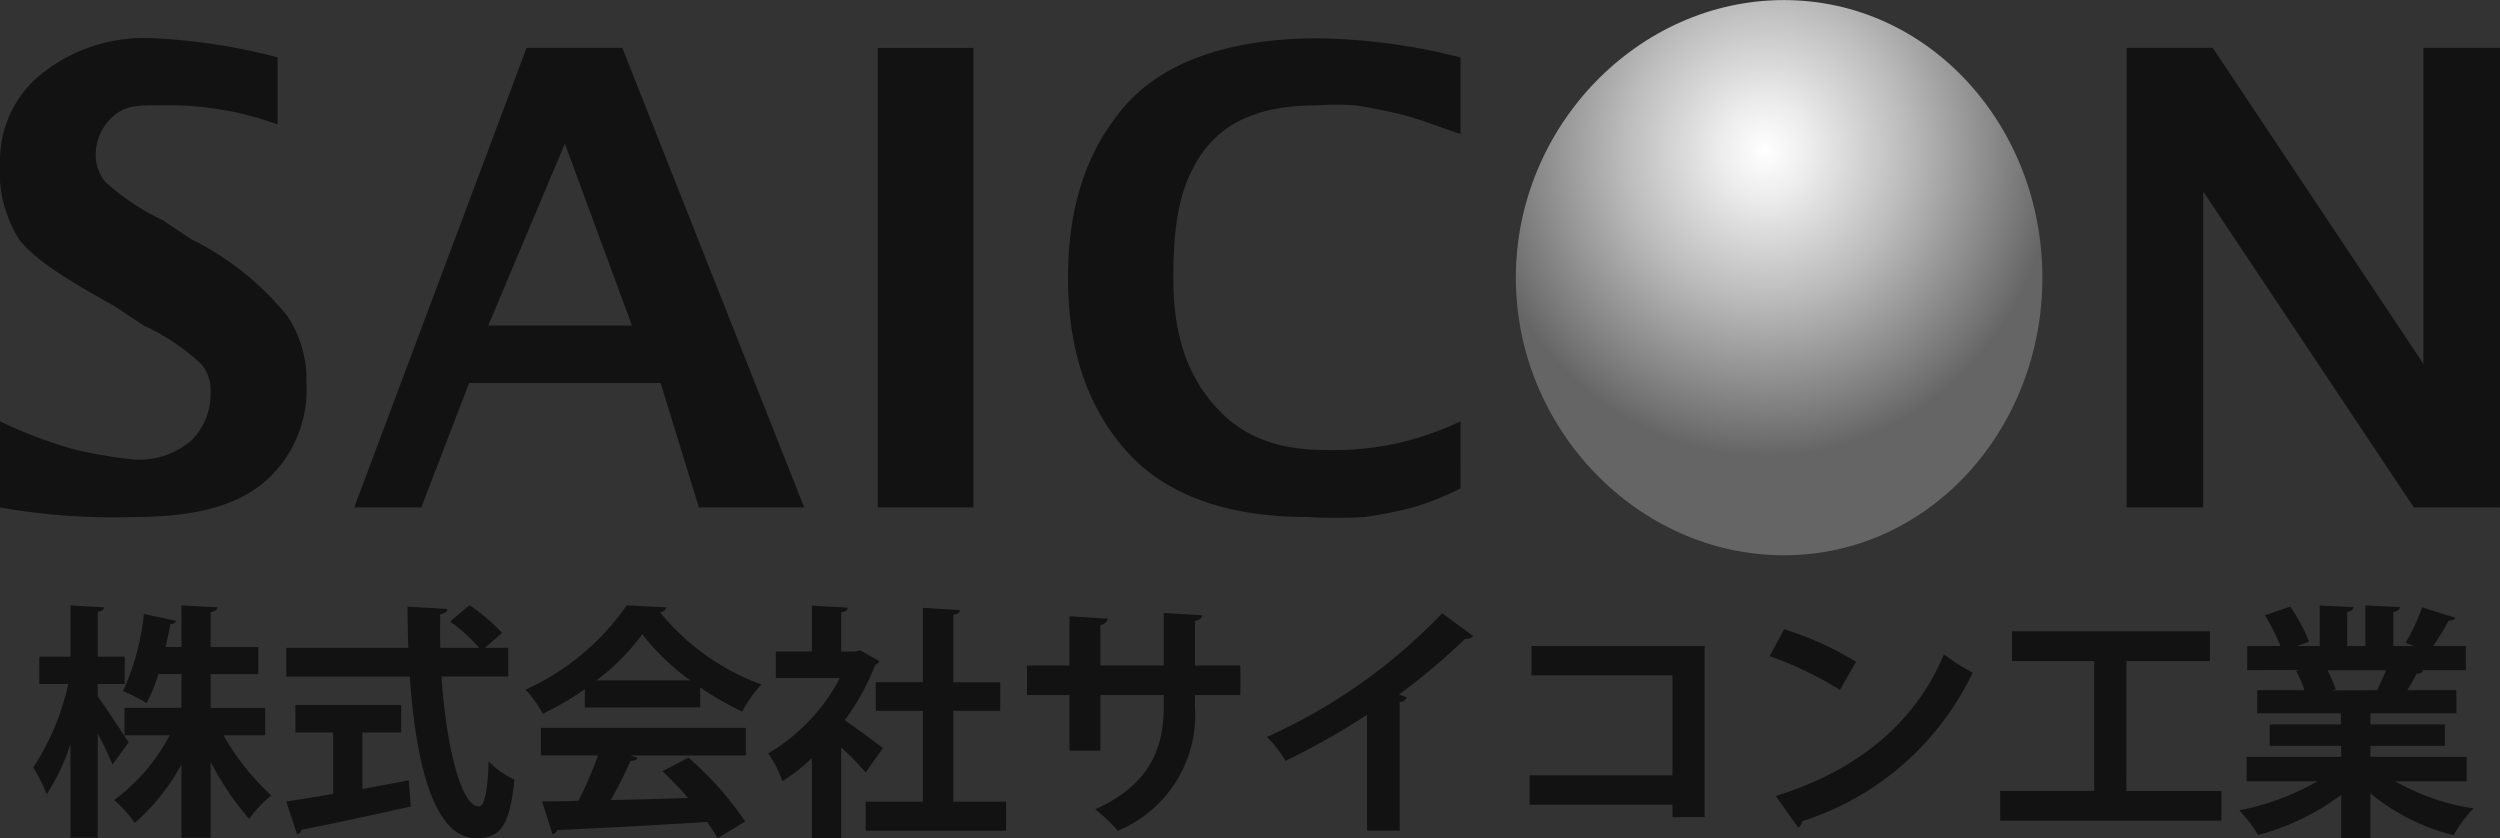 <svg xmlns="http://www.w3.org/2000/svg" xmlns:xlink="http://www.w3.org/1999/xlink" width="150.5" height="50.46" viewBox="0 0 150.5 50.46">
  <rect x="0" y="0" width="150.5" height="50.46" fill="#333333" stroke="none"/>
  <defs>
    <clipPath id="clip-path">
      <path id="パス_10" data-name="パス 10" d="M98.741-45.191c0,9.107,7.36,16.714,16.138,16.714s15.561-7.607,15.561-16.714S123.656-61.9,114.879-61.9s-16.138,7.61-16.138,16.714" transform="translate(-98.741 61.905)" fill="none"/>
    </clipPath>
    <radialGradient id="radial-gradient" cx="15.008" cy="9.07" r="16.543" gradientTransform="translate(-0.819 -1.017) scale(1.055 1.112)" gradientUnits="userSpaceOnUse">
      <stop offset="0" stop-color="#fff"/>
      <stop offset="0.16" stop-color="#ececec"/>
      <stop offset="0.484" stop-color="#bdbcbc"/>
      <stop offset="0.938" stop-color="#717070"/>
      <stop offset="1" stop-color="#666565"/>
    </radialGradient>
  </defs>
  <g id="グループ_50" data-name="グループ 50" transform="translate(-32.108 61.905)">
    <path id="パス_6" data-name="パス 6" d="M32.108-31.847v-5.187a25.892,25.892,0,0,0,4.611,1.729,28.4,28.4,0,0,0,3.458.576,4.835,4.835,0,0,0,3.458-1.153,3.983,3.983,0,0,0,1.153-2.882,2.474,2.474,0,0,0-.576-1.729A13.3,13.3,0,0,0,40.753-42.8L39.024-43.95c-2.649-1.477-4.826-2.781-5.763-4.034A7.587,7.587,0,0,1,32.108-52.6a6.673,6.673,0,0,1,2.305-5.187,9.9,9.9,0,0,1,6.916-2.305,35.4,35.4,0,0,1,7.492,1.153V-54.9a19,19,0,0,0-6.916-1.153c-1.386,0-2.157-.025-2.882.576a3.073,3.073,0,0,0-1.153,2.305,2.548,2.548,0,0,0,.576,1.729,14.443,14.443,0,0,0,3.458,2.305l1.729,1.153A17.214,17.214,0,0,1,49.4-43.374a6.849,6.849,0,0,1,1.153,4.034,7.328,7.328,0,0,1-2.305,5.763c-1.719,1.6-4.32,2.305-8.069,2.305a38.563,38.563,0,0,1-8.069-.576" transform="translate(0.001 0.489)" fill="#121212"/>
    <path id="パス_7" data-name="パス 7" d="M47.882-32.118,58.257-59.783H64.02L74.97-32.118h-6.34l-2.305-7.492H54.8l-2.882,7.492Zm8.069-10.951H64.6L60.562-54.019Z" transform="translate(5.551 0.76)" fill="#121212"/>
    <rect id="長方形_108" data-name="長方形 108" width="5.763" height="27.664" transform="translate(84.949 -59.023)" fill="#121212"/>
    <path id="パス_8" data-name="パス 8" d="M102.747-33a16.537,16.537,0,0,1-2.882,1.153,25.346,25.346,0,0,1-2.882.576,30.922,30.922,0,0,1-3.458,0c-4.815,0-8.578-1.319-10.951-4.034s-3.458-6.169-3.458-10.374c0-4.228,1.092-7.671,3.458-10.374s6.463-4.034,11.527-4.034a36.236,36.236,0,0,1,8.645,1.153v4.611c-1.427-.49-2.552-.928-3.458-1.153s-2.069-.465-2.882-.576a16.158,16.158,0,0,0-2.305,0c-3.166,0-5.489.849-6.916,2.882s-1.729,4.493-1.729,7.492c0,3.148.686,5.545,2.305,7.492s3.715,2.882,6.916,2.882a17.567,17.567,0,0,0,8.069-1.729Z" transform="translate(17.287 0.49)" fill="#121212"/>
    <path id="パス_9" data-name="パス 9" d="M125.635-32.116V-59.781h5.187L143.5-40.761V-59.781h4.611v27.664h-5.187l-12.68-19.019v19.019Z" transform="translate(34.496 0.758)" fill="#121212"/>
    <path id="パス_11" data-name="パス 11" d="M4.247-12.314H5.873V-13.96H4.247v-2.7c.266-.044.369-.133.384-.267l-2.025-.119v3.085H.729v1.646H2.474A14.848,14.848,0,0,1,.36-7.287,8.274,8.274,0,0,1,1.173-5.67,12.82,12.82,0,0,0,2.607-8.7V-3.06H4.247V-9.333a20.078,20.078,0,0,1,.887,1.869L6.109-8.8c-.266-.415-1.448-2.21-1.862-2.758Zm10.08,1.439H11.046v-2.032h2.867v-1.631H11.046V-16.63c.266-.059.384-.148.4-.3l-2.158-.119v2.506H8.341c.1-.5.207-.979.281-1.379a.36.36,0,0,0,.355-.193l-1.951-.415a14.778,14.778,0,0,1-1.256,4.642,9.157,9.157,0,0,1,1.419.727,10.027,10.027,0,0,0,.709-1.75H9.287v2.032H5.858V-9.23H8.578a11.4,11.4,0,0,1-3.34,3.9A7.814,7.814,0,0,1,6.479-3.95,12.917,12.917,0,0,0,9.287-7.465v4.4h1.759V-7.628a17.366,17.366,0,0,0,2.32,3.441A6.717,6.717,0,0,1,14.7-5.6,15.21,15.21,0,0,1,11.814-9.23h2.513Zm14.632-3.619h-1.4l1.035-.9a11.362,11.362,0,0,0-1.966-1.661l-1.168.979a10.849,10.849,0,0,1,1.759,1.587h-2.35c-.015-.682-.015-1.35,0-2.032.3-.044.429-.148.429-.311L22.9-16.971c0,.816.015,1.646.044,2.477H15.6v1.735h7.434c.355,5.191,1.434,9.714,3.991,9.729,1.419,0,2.025-.667,2.306-3.53a4.959,4.959,0,0,1-1.552-1.1c-.059,1.883-.266,2.714-.591,2.714-1.079-.015-1.966-3.648-2.247-7.816h4.02Zm-6.444,5.1v-1.661h-6.37v1.661h2.276V-5.7c-1.079.193-2.054.341-2.823.46l.65,1.972a.35.35,0,0,0,.266-.267c1.626-.326,4.183-.86,6.577-1.409l-.118-1.572c-.916.178-1.877.356-2.793.519v-3.4Zm18-1.513v-1.2a18.384,18.384,0,0,0,2.527,1.453A7.923,7.923,0,0,1,44.2-12.285a14.1,14.1,0,0,1-6.1-4.345.44.44,0,0,0,.384-.3l-2.394-.119a14.782,14.782,0,0,1-6.089,5.072,6.73,6.73,0,0,1,1.035,1.453A18.078,18.078,0,0,0,33.57-12v1.1ZM34.28-12.537a13.462,13.462,0,0,0,2.749-2.773,14.013,14.013,0,0,0,2.882,2.773Zm.089,4.523a24.9,24.9,0,0,1-1.182,2.729c-.828.03-1.567.03-2.187.044l.621,1.958A.316.316,0,0,0,31.9-3.52c2.261-.1,5.69-.282,9.03-.489a10.756,10.756,0,0,1,.636.979l1.655-1.008A19.34,19.34,0,0,0,39.807-7.88l-1.567.816a20.281,20.281,0,0,1,1.552,1.617c-1.6.044-3.192.089-4.656.119a25.116,25.116,0,0,0,1.182-2.358q.355,0,.443-.178l-.443-.148h6.947V-9.675H30.925v1.661Zm15.77-6.333-.266.074H49V-16.63c.266-.044.384-.133.4-.282l-2.158-.119v2.758H45.069v1.6h3.858a11.5,11.5,0,0,1-4.316,4.538,6.879,6.879,0,0,1,.857,1.676A11.6,11.6,0,0,0,47.242-7.85v4.82H49V-8.5A17.233,17.233,0,0,1,50.478-6.99l1.035-1.468c-.34-.267-1.567-1.172-2.291-1.676a14.738,14.738,0,0,0,1.833-3.337.419.419,0,0,0,.251-.222ZM55.755-10.7h2.823v-1.72H55.755v-4.063c.266-.044.384-.133.4-.282L53.922-16.9v4.479H51.084v1.72h2.838v5.472H50.478v1.75h8.454v-1.75H55.755Zm17.278-2.729H70.3v-2.684c.281-.044.429-.178.443-.341l-2.32-.133v3.159H64.608v-2.447a.48.48,0,0,0,.443-.371l-2.306-.148v2.966H60.189v1.78h2.557V-8.3h1.862v-3.352h3.813v.667c0,2.432-.739,4.686-4.124,6.214a10.321,10.321,0,0,1,1.36,1.29A7.551,7.551,0,0,0,70.3-10.994v-.653h2.734Zm12.149-3.144A33.508,33.508,0,0,1,74.629-9.126a6.878,6.878,0,0,1,1.123,1.439,43.57,43.57,0,0,0,4.907-2.773v6.97h1.966v-7.741a.465.465,0,0,0,.429-.282c-.148-.044-.31-.119-.473-.163a39.529,39.529,0,0,0,3.991-3.366.5.5,0,0,0,.473-.163Zm5.38,1.972v1.765h8.484v6.021h-8.6v1.765h8.6v.756h1.936V-14.6Zm14.336.608a21.549,21.549,0,0,1,4.227,2.032l.975-1.691a19.144,19.144,0,0,0-4.33-1.958Zm1.714,10.322a.518.518,0,0,0,.251-.386A17.117,17.117,0,0,0,117.121-13a11.181,11.181,0,0,1-1.729-1.1c-1.714,4.078-5.143,6.985-10.124,8.527Zm19.761-10.025H131.4v-1.794H119.485v1.794h4.951v7.816h-5.661v1.794h13.317V-5.878h-5.72Zm20.485,5.769h-5.794v-.667h4.478v-1.29h-4.478v-.667h5.173v-1.394h-2.956a10.674,10.674,0,0,0,.576-1.008.366.366,0,0,0,.384-.148l-.133-.044h2.7V-14.6h-1.966c.34-.489.695-1.083.946-1.542.207.015.34-.044.384-.163l-2-.623a12.115,12.115,0,0,1-.99,2.136l.517.193h-1.256v-2.047c.251-.044.384-.133.4-.3l-2.084-.1V-14.6h-1.094V-16.66c.251-.03.37-.133.384-.282l-2.04-.1V-14.6h-1.36l.724-.267a10.626,10.626,0,0,0-1.138-2.106l-1.522.519a12.087,12.087,0,0,1,.931,1.854h-2v1.453l3.119-.015v.015l-.177.03a6.821,6.821,0,0,1,.5,1.172h-2.838v1.394h5.04v.667H135v1.29h4.3v.667h-5.69v1.468h4.271a15.394,15.394,0,0,1-4.715,1.75,8.411,8.411,0,0,1,1.138,1.483,14.5,14.5,0,0,0,5-2.417v2.6h1.759V-5.73a12.709,12.709,0,0,0,5.01,2.521,7.5,7.5,0,0,1,1.2-1.617,13.535,13.535,0,0,1-4.715-1.631h4.3Zm-8.129-4v-.015l.251-.044a8.091,8.091,0,0,0-.5-1.157h3.532c-.177.415-.384.86-.547,1.2Z" transform="translate(33.744 -8.414)" fill="#121212"/>
    <g id="グループ_49" data-name="グループ 49" transform="translate(123.361 -61.905)">
      <g id="グループ_48" data-name="グループ 48" transform="translate(0 0)" clip-path="url(#clip-path)">
        <rect id="長方形_109" data-name="長方形 109" width="31.699" height="33.428" fill="url(#radial-gradient)"/>
      </g>
    </g>
  </g>
</svg>
